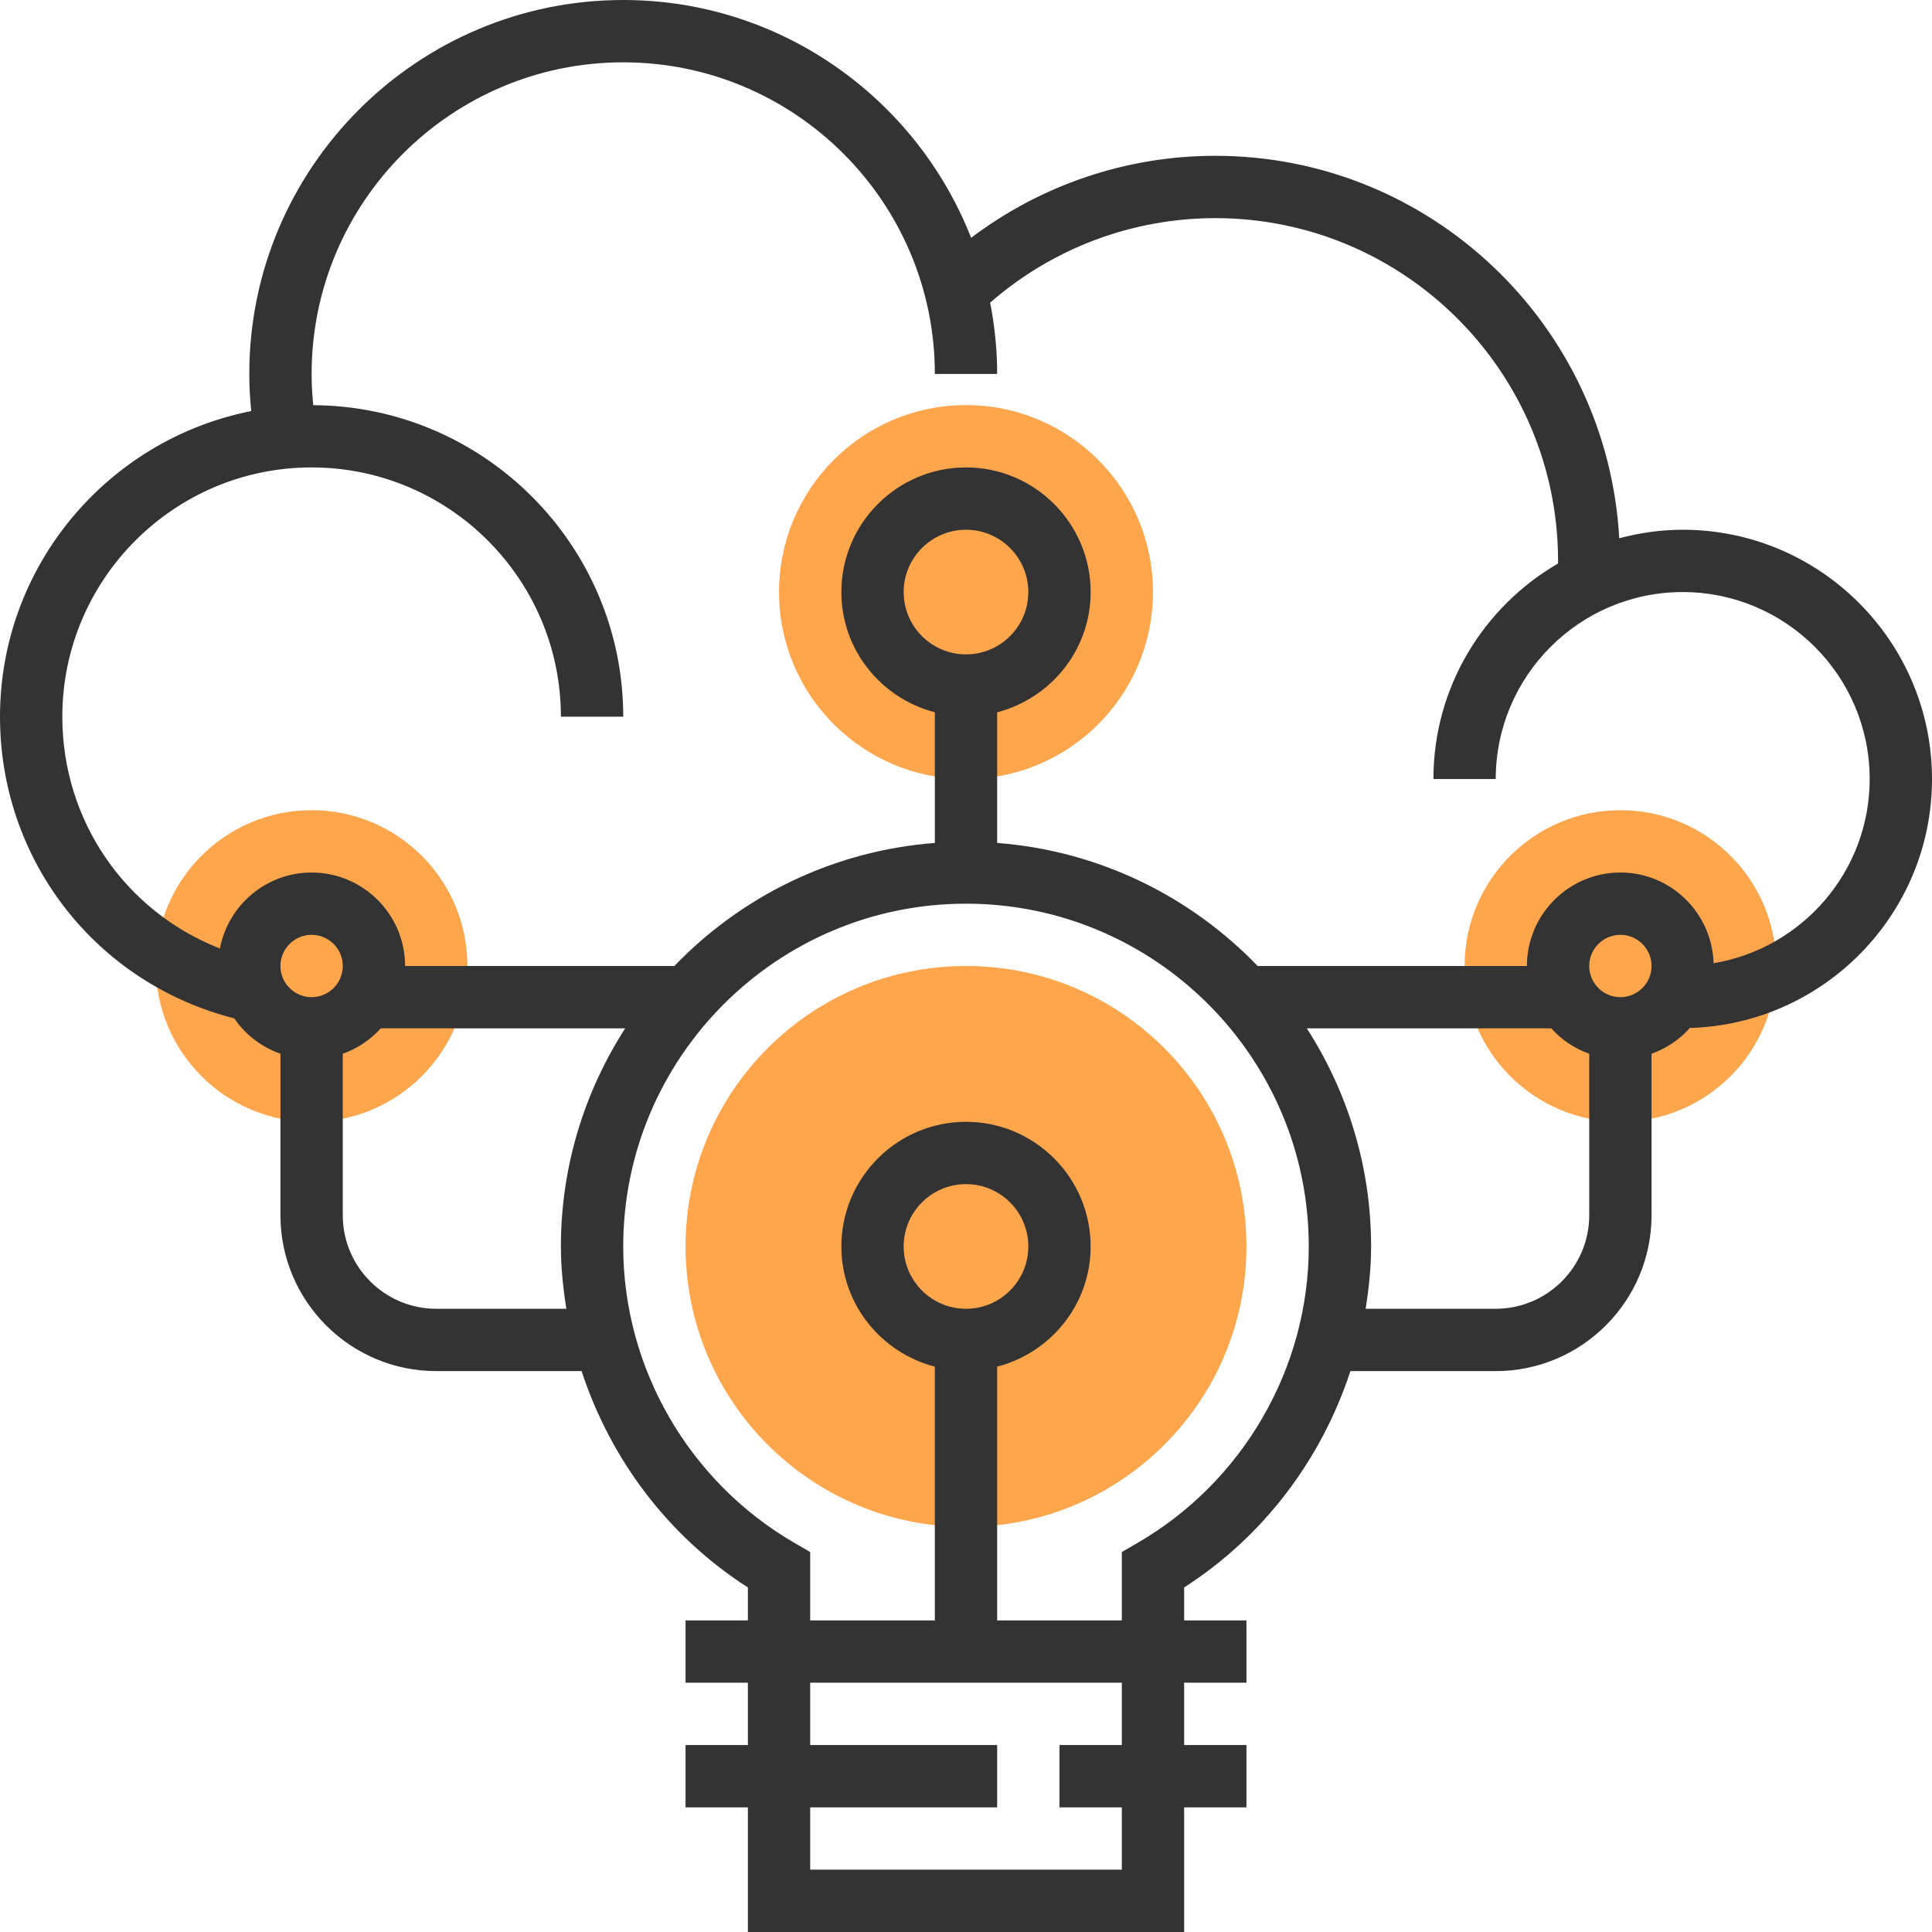 <?xml version="1.0" encoding="iso-8859-1"?>
<!-- Generator: Adobe Illustrator 19.0.0, SVG Export Plug-In . SVG Version: 6.00 Build 0)  -->
<svg version="1.1" id="Capa_1" xmlns="http://www.w3.org/2000/svg" xmlns:xlink="http://www.w3.org/1999/xlink" x="0px" y="0px"
	 viewBox="0 0 496 496" style="enable-background:new 0 0 496 496;" xml:space="preserve">
<g>
	<circle style="fill:#FFA64D;" cx="416" cy="248" r="40"/>
	<circle style="fill:#FFA64D;" cx="248" cy="152" r="48"/>
	<circle style="fill:#FFA64D;" cx="80" cy="248" r="40"/>
	<circle style="fill:#FFA64D;" cx="248" cy="320" r="72"/>
</g>
<path style="fill:#333333;" d="M496,200c0-35.288-28.712-64-64-64c-5.64,0-11.08,0.808-16.296,2.184
	C412.664,83.552,367.384,40,312,40c-22.752,0-44.688,7.448-62.68,21.056C235.304,25.368,200.6,0,160,0c-52.936,0-96,43.064-96,96
	c0,3.192,0.184,6.376,0.496,9.536C27.784,112.776,0,145.192,0,184c0,36.888,24.632,68.4,60.136,77.448
	c2.848,4.192,7.016,7.352,11.864,9.08V312c0,22.056,17.944,40,40,40h37.312c7.384,22.584,22.232,42.432,42.688,55.544V416h-16v16h16
	v16h-16v16h16v32h112v-32h16v-16h-16v-16h16v-16h-16v-8.456c20.456-13.12,35.296-32.968,42.688-55.544H384c22.056,0,40-17.944,40-40
	v-41.472c3.824-1.368,7.184-3.648,9.832-6.616C468.272,262.92,496,234.672,496,200z M72,248c0-4.416,3.592-8,8-8s8,3.584,8,8
	c0,4.416-3.592,8-8,8S72,252.416,72,248z M112,336c-13.232,0-24-10.768-24-24v-41.472c3.792-1.352,7.112-3.592,9.76-6.528h62.744
	C150.112,280.184,144,299.376,144,320c0,5.408,0.568,10.736,1.4,16H112z M288,448h-16v16h16v16h-80v-16h48v-16h-48v-16h80V448z
	 M248,336c-8.824,0-16-7.176-16-16s7.176-16,16-16s16,7.176,16,16S256.824,336,248,336z M291.992,396.136L288,398.448V416h-32
	v-65.136c13.76-3.576,24-15.992,24-30.864c0-17.648-14.352-32-32-32s-32,14.352-32,32c0,14.872,10.24,27.288,24,30.864V416h-32
	v-17.552l-3.992-2.312C176.864,380.408,160,351.232,160,320c0-48.52,39.48-88,88-88s88,39.48,88,88
	C336,351.232,319.136,380.408,291.992,396.136z M248,168c-8.824,0-16-7.176-16-16s7.176-16,16-16s16,7.176,16,16
	S256.824,168,248,168z M384,336h-33.4c0.832-5.264,1.4-10.592,1.4-16c0-20.624-6.112-39.816-16.504-56h62.744
	c2.64,2.928,5.968,5.176,9.76,6.528V312C408,325.232,397.232,336,384,336z M416,256c-4.408,0-8-3.584-8-8s3.592-8,8-8s8,3.584,8,8
	C424,252.416,420.408,256,416,256z M439.928,247.288C439.544,234.392,428.992,224,416,224c-13.232,0-24,10.768-24,24h-69.128
	C305.68,230.128,282.2,218.416,256,216.408v-33.544c13.76-3.576,24-15.992,24-30.864c0-17.648-14.352-32-32-32s-32,14.352-32,32
	c0,14.872,10.24,27.288,24,30.864v33.544c-26.2,2.008-49.68,13.72-66.872,31.592H104c0-13.232-10.768-24-24-24
	c-11.696,0-21.432,8.416-23.544,19.504C32.232,234.024,16,210.784,16,184c0-35.288,28.712-64,64-64s64,28.712,64,64h16
	c0-43.968-35.656-79.744-79.576-79.976C80.16,101.36,80,98.68,80,96c0-44.112,35.888-80,80-80s80,35.888,80,80h16
	c0-6.264-0.648-12.368-1.8-18.304C270.224,63.728,290.688,56,312,56c48.52,0,88,39.48,88,88c0,0.232-0.024,0.448-0.024,0.68
	C380.888,155.768,368,176.384,368,200h16c0-26.472,21.528-48,48-48s48,21.528,48,48C480,223.76,462.632,243.488,439.928,247.288z"/>
<g>
</g>
<g>
</g>
<g>
</g>
<g>
</g>
<g>
</g>
<g>
</g>
<g>
</g>
<g>
</g>
<g>
</g>
<g>
</g>
<g>
</g>
<g>
</g>
<g>
</g>
<g>
</g>
<g>
</g>
</svg>
